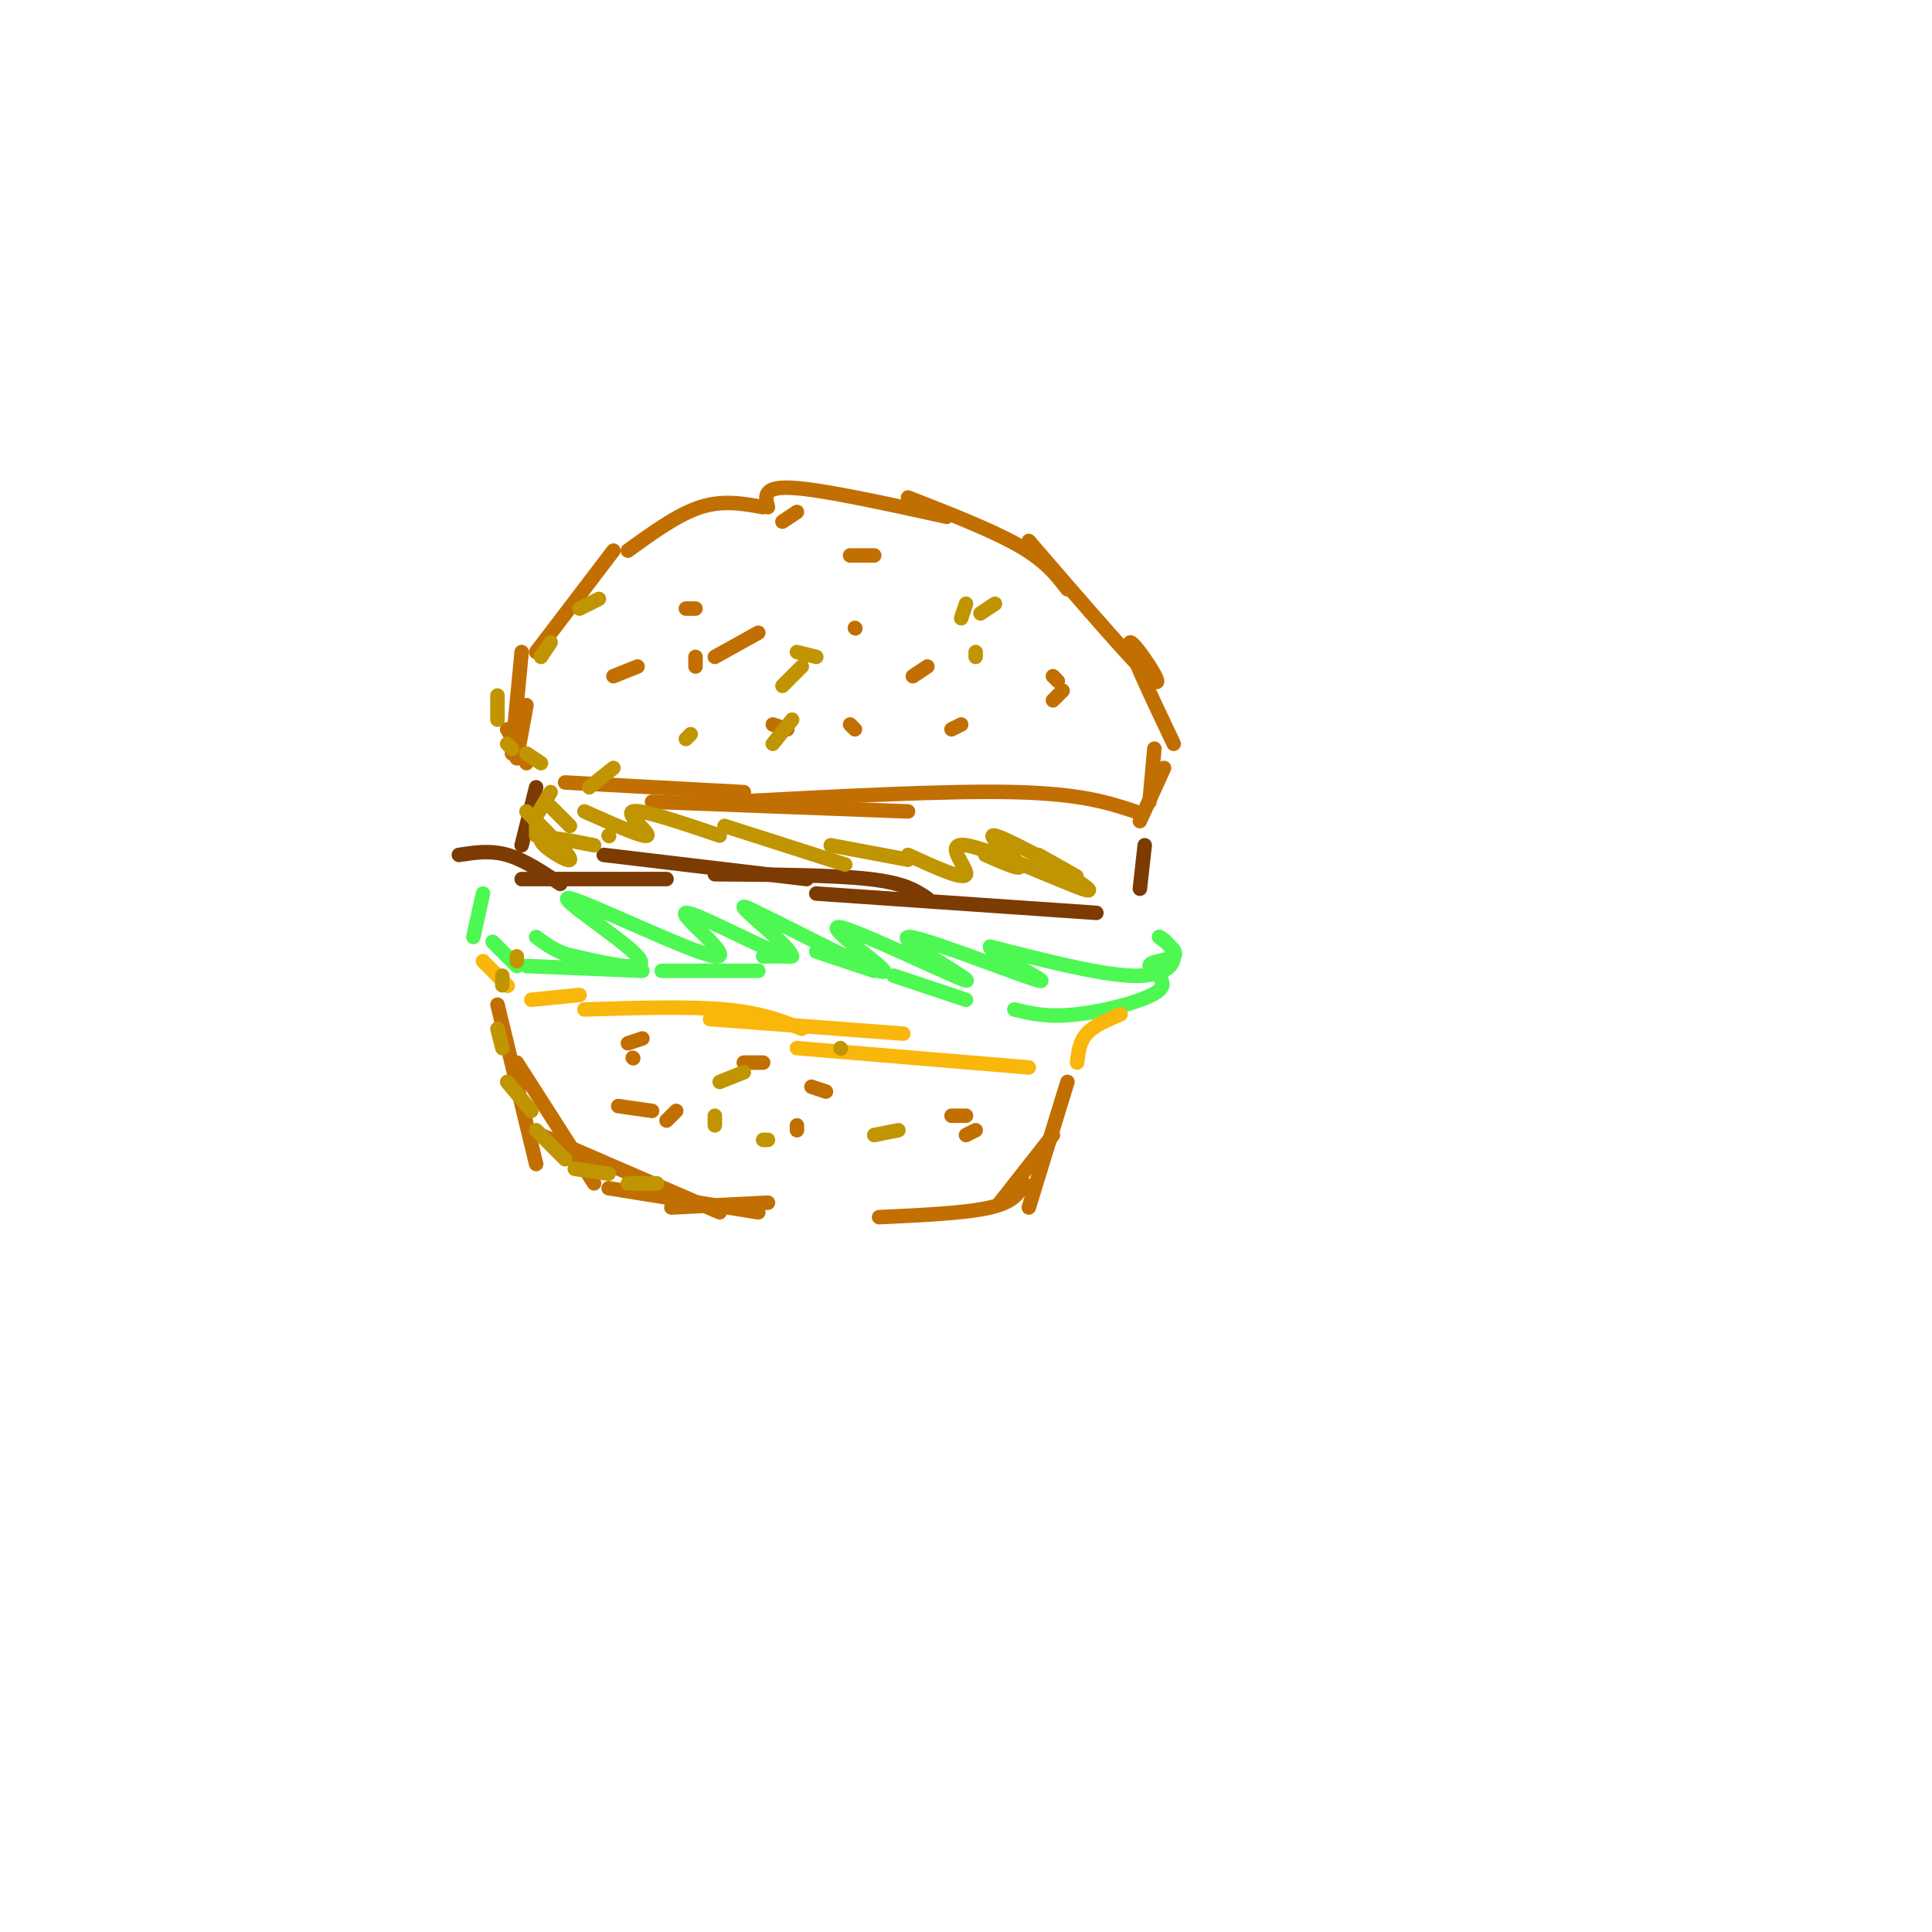 <svg viewBox='0 0 400 400' version='1.1' xmlns='http://www.w3.org/2000/svg' xmlns:xlink='http://www.w3.org/1999/xlink'><g fill='none' stroke='rgb(194,111,1)' stroke-width='3' stroke-linecap='round' stroke-linejoin='round'><path d='M111,135c0.000,0.000 16.000,-21.000 16,-21'/><path d='M130,114c5.167,-3.750 10.333,-7.500 15,-9c4.667,-1.500 8.833,-0.750 13,0'/><path d='M159,105c-0.583,-2.167 -1.167,-4.333 5,-4c6.167,0.333 19.083,3.167 32,6'/><path d='M188,103c8.750,3.417 17.500,6.833 23,10c5.500,3.167 7.750,6.083 10,9'/><path d='M213,112c11.733,13.600 23.467,27.200 26,29c2.533,1.800 -4.133,-8.200 -5,-8c-0.867,0.200 4.067,10.600 9,21'/><path d='M235,168c-5.583,-1.833 -11.167,-3.667 -25,-4c-13.833,-0.333 -35.917,0.833 -58,2'/><path d='M188,168c0.000,0.000 -53.000,-2.000 -53,-2'/><path d='M154,164c0.000,0.000 -37.000,-2.000 -37,-2'/><path d='M108,135c0.000,0.000 -2.000,21.000 -2,21'/><path d='M109,146c0.000,0.000 -2.000,11.000 -2,11'/><path d='M105,151c0.000,0.000 4.000,7.000 4,7'/><path d='M239,155c0.000,0.000 -1.000,11.000 -1,11'/><path d='M241,159c0.000,0.000 -5.000,11.000 -5,11'/></g>
<g fill='none' stroke='rgb(124,59,2)' stroke-width='3' stroke-linecap='round' stroke-linejoin='round'><path d='M111,163c0.000,0.000 -3.000,12.000 -3,12'/><path d='M237,175c0.000,0.000 -1.000,9.000 -1,9'/><path d='M227,189c0.000,0.000 -58.000,-4.000 -58,-4'/><path d='M192,186c-2.333,-1.583 -4.667,-3.167 -12,-4c-7.333,-0.833 -19.667,-0.917 -32,-1'/><path d='M167,182c0.000,0.000 -42.000,-5.000 -42,-5'/><path d='M138,182c0.000,0.000 -30.000,0.000 -30,0'/><path d='M116,183c-3.750,-2.500 -7.500,-5.000 -11,-6c-3.500,-1.000 -6.750,-0.500 -10,0'/></g>
<g fill='none' stroke='rgb(77,248,83)' stroke-width='3' stroke-linecap='round' stroke-linejoin='round'><path d='M100,185c0.000,0.000 -2.000,9.000 -2,9'/><path d='M102,195c0.000,0.000 5.000,5.000 5,5'/><path d='M109,200c0.000,0.000 24.000,1.000 24,1'/><path d='M137,201c0.000,0.000 20.000,0.000 20,0'/><path d='M158,198c0.000,0.000 6.000,0.000 6,0'/><path d='M169,197c0.000,0.000 12.000,4.000 12,4'/><path d='M185,202c0.000,0.000 15.000,5.000 15,5'/><path d='M210,209c3.464,0.847 6.928,1.694 13,1c6.072,-0.694 14.751,-2.928 17,-5c2.249,-2.072 -1.933,-3.981 -2,-5c-0.067,-1.019 3.981,-1.148 5,-2c1.019,-0.852 -0.990,-2.426 -3,-4'/><path d='M240,194c0.405,-0.024 2.917,1.917 3,4c0.083,2.083 -2.262,4.310 -9,4c-6.738,-0.310 -17.869,-3.155 -29,-6'/><path d='M205,196c-0.259,1.410 13.593,7.936 10,7c-3.593,-0.936 -24.631,-9.334 -27,-9c-2.369,0.334 13.932,9.399 12,9c-1.932,-0.399 -22.097,-10.261 -26,-11c-3.903,-0.739 8.456,7.646 9,9c0.544,1.354 -10.728,-4.323 -22,-10'/><path d='M161,191c-5.656,-2.749 -8.795,-4.623 -6,-2c2.795,2.623 11.523,9.743 8,9c-3.523,-0.743 -19.298,-9.348 -21,-9c-1.702,0.348 10.667,9.650 6,9c-4.667,-0.650 -26.372,-11.252 -30,-12c-3.628,-0.748 10.821,8.358 14,12c3.179,3.642 -4.910,1.821 -13,0'/><path d='M119,198c-3.500,-0.667 -5.750,-2.333 -8,-4'/></g>
<g fill='none' stroke='rgb(249,183,11)' stroke-width='3' stroke-linecap='round' stroke-linejoin='round'><path d='M232,210c-2.750,1.167 -5.500,2.333 -7,4c-1.500,1.667 -1.750,3.833 -2,6'/><path d='M213,221c0.000,0.000 -48.000,-4.000 -48,-4'/><path d='M187,214c0.000,0.000 -40.000,-3.000 -40,-3'/><path d='M166,213c-4.250,-1.667 -8.500,-3.333 -16,-4c-7.500,-0.667 -18.250,-0.333 -29,0'/><path d='M100,199c2.250,2.250 4.500,4.500 5,5c0.500,0.500 -0.750,-0.750 -2,-2'/><path d='M110,207c0.000,0.000 10.000,-1.000 10,-1'/></g>
<g fill='none' stroke='rgb(194,111,1)' stroke-width='3' stroke-linecap='round' stroke-linejoin='round'><path d='M221,224c0.000,0.000 -8.000,26.000 -8,26'/><path d='M218,235c0.000,0.000 -11.000,14.000 -11,14'/><path d='M212,245c-1.000,1.917 -2.000,3.833 -7,5c-5.000,1.167 -14.000,1.583 -23,2'/><path d='M103,208c0.000,0.000 8.000,33.000 8,33'/><path d='M107,220c0.000,0.000 16.000,25.000 16,25'/><path d='M112,235c0.000,0.000 37.000,16.000 37,16'/><path d='M126,246c0.000,0.000 31.000,5.000 31,5'/><path d='M139,250c0.000,0.000 20.000,-1.000 20,-1'/><path d='M142,126c0.000,0.000 2.000,0.000 2,0'/><path d='M162,108c0.000,0.000 3.000,-2.000 3,-2'/><path d='M176,115c0.000,0.000 5.000,0.000 5,0'/><path d='M177,130c0.000,0.000 0.100,0.100 0.1,0.1'/><path d='M144,138c0.000,0.000 0.000,-2.000 0,-2'/><path d='M127,140c0.000,0.000 5.000,-2.000 5,-2'/><path d='M148,136c0.000,0.000 9.000,-5.000 9,-5'/><path d='M189,140c0.000,0.000 3.000,-2.000 3,-2'/><path d='M218,145c0.000,0.000 2.000,-2.000 2,-2'/><path d='M218,140c0.000,0.000 1.000,1.000 1,1'/><path d='M197,151c0.000,0.000 2.000,-1.000 2,-1'/><path d='M176,150c0.000,0.000 1.000,1.000 1,1'/><path d='M160,150c0.000,0.000 3.000,1.000 3,1'/><path d='M131,219c0.000,0.000 0.100,0.100 0.1,0.1'/><path d='M130,216c0.000,0.000 3.000,-1.000 3,-1'/><path d='M154,220c0.000,0.000 4.000,0.000 4,0'/><path d='M168,225c0.000,0.000 3.000,1.000 3,1'/><path d='M165,233c0.000,0.000 0.000,1.000 0,1'/><path d='M138,232c0.000,0.000 2.000,-2.000 2,-2'/><path d='M128,229c0.000,0.000 7.000,1.000 7,1'/><path d='M200,235c0.000,0.000 2.000,-1.000 2,-1'/><path d='M197,231c0.000,0.000 3.000,0.000 3,0'/></g>
<g fill='none' stroke='rgb(192,149,1)' stroke-width='3' stroke-linecap='round' stroke-linejoin='round'><path d='M126,173c0.000,0.000 0.100,0.100 0.1,0.1'/><path d='M114,167c0.000,0.000 4.000,4.000 4,4'/><path d='M109,168c4.711,4.689 9.422,9.378 9,10c-0.422,0.622 -5.978,-2.822 -6,-4c-0.022,-1.178 5.489,-0.089 11,1'/><path d='M121,168c6.222,2.778 12.444,5.556 13,5c0.556,-0.556 -4.556,-4.444 -3,-5c1.556,-0.556 9.778,2.222 18,5'/><path d='M150,171c0.000,0.000 25.000,8.000 25,8'/><path d='M172,175c0.000,0.000 16.000,3.000 16,3'/><path d='M188,177c5.833,2.673 11.667,5.345 12,4c0.333,-1.345 -4.833,-6.708 0,-6c4.833,0.708 19.667,7.488 24,9c4.333,1.512 -1.833,-2.244 -8,-6'/><path d='M215,177c4.958,2.786 9.917,5.571 7,4c-2.917,-1.571 -13.708,-7.500 -16,-8c-2.292,-0.500 3.917,4.429 5,6c1.083,1.571 -2.958,-0.214 -7,-2'/><path d='M124,124c0.000,0.000 -4.000,2.000 -4,2'/><path d='M114,133c0.000,0.000 -2.000,3.000 -2,3'/><path d='M103,144c0.000,0.000 0.000,5.000 0,5'/><path d='M105,154c0.000,0.000 1.000,1.000 1,1'/><path d='M109,156c0.000,0.000 3.000,2.000 3,2'/><path d='M114,164c0.000,0.000 -3.000,5.000 -3,5'/><path d='M111,170c0.000,0.000 0.000,3.000 0,3'/><path d='M107,198c0.000,0.000 0.000,1.000 0,1'/><path d='M104,202c0.000,0.000 0.000,2.000 0,2'/><path d='M103,213c0.000,0.000 1.000,4.000 1,4'/><path d='M105,224c0.000,0.000 5.000,6.000 5,6'/><path d='M111,234c0.000,0.000 6.000,6.000 6,6'/><path d='M119,242c0.000,0.000 7.000,1.000 7,1'/><path d='M130,245c0.000,0.000 6.000,0.000 6,0'/><path d='M202,136c0.000,0.000 0.000,-1.000 0,-1'/><path d='M203,127c0.000,0.000 3.000,-2.000 3,-2'/><path d='M200,125c0.000,0.000 -1.000,3.000 -1,3'/><path d='M143,152c0.000,0.000 -1.000,1.000 -1,1'/><path d='M122,163c0.000,0.000 5.000,-4.000 5,-4'/><path d='M160,154c0.000,0.000 4.000,-5.000 4,-5'/><path d='M162,142c0.000,0.000 4.000,-4.000 4,-4'/><path d='M165,135c0.000,0.000 4.000,1.000 4,1'/><path d='M174,217c0.000,0.000 0.100,0.100 0.1,0.1'/><path d='M158,236c0.000,0.000 1.000,0.000 1,0'/><path d='M148,233c0.000,0.000 0.000,-2.000 0,-2'/><path d='M149,224c0.000,0.000 5.000,-2.000 5,-2'/><path d='M181,235c0.000,0.000 5.000,-1.000 5,-1'/></g>
</svg>